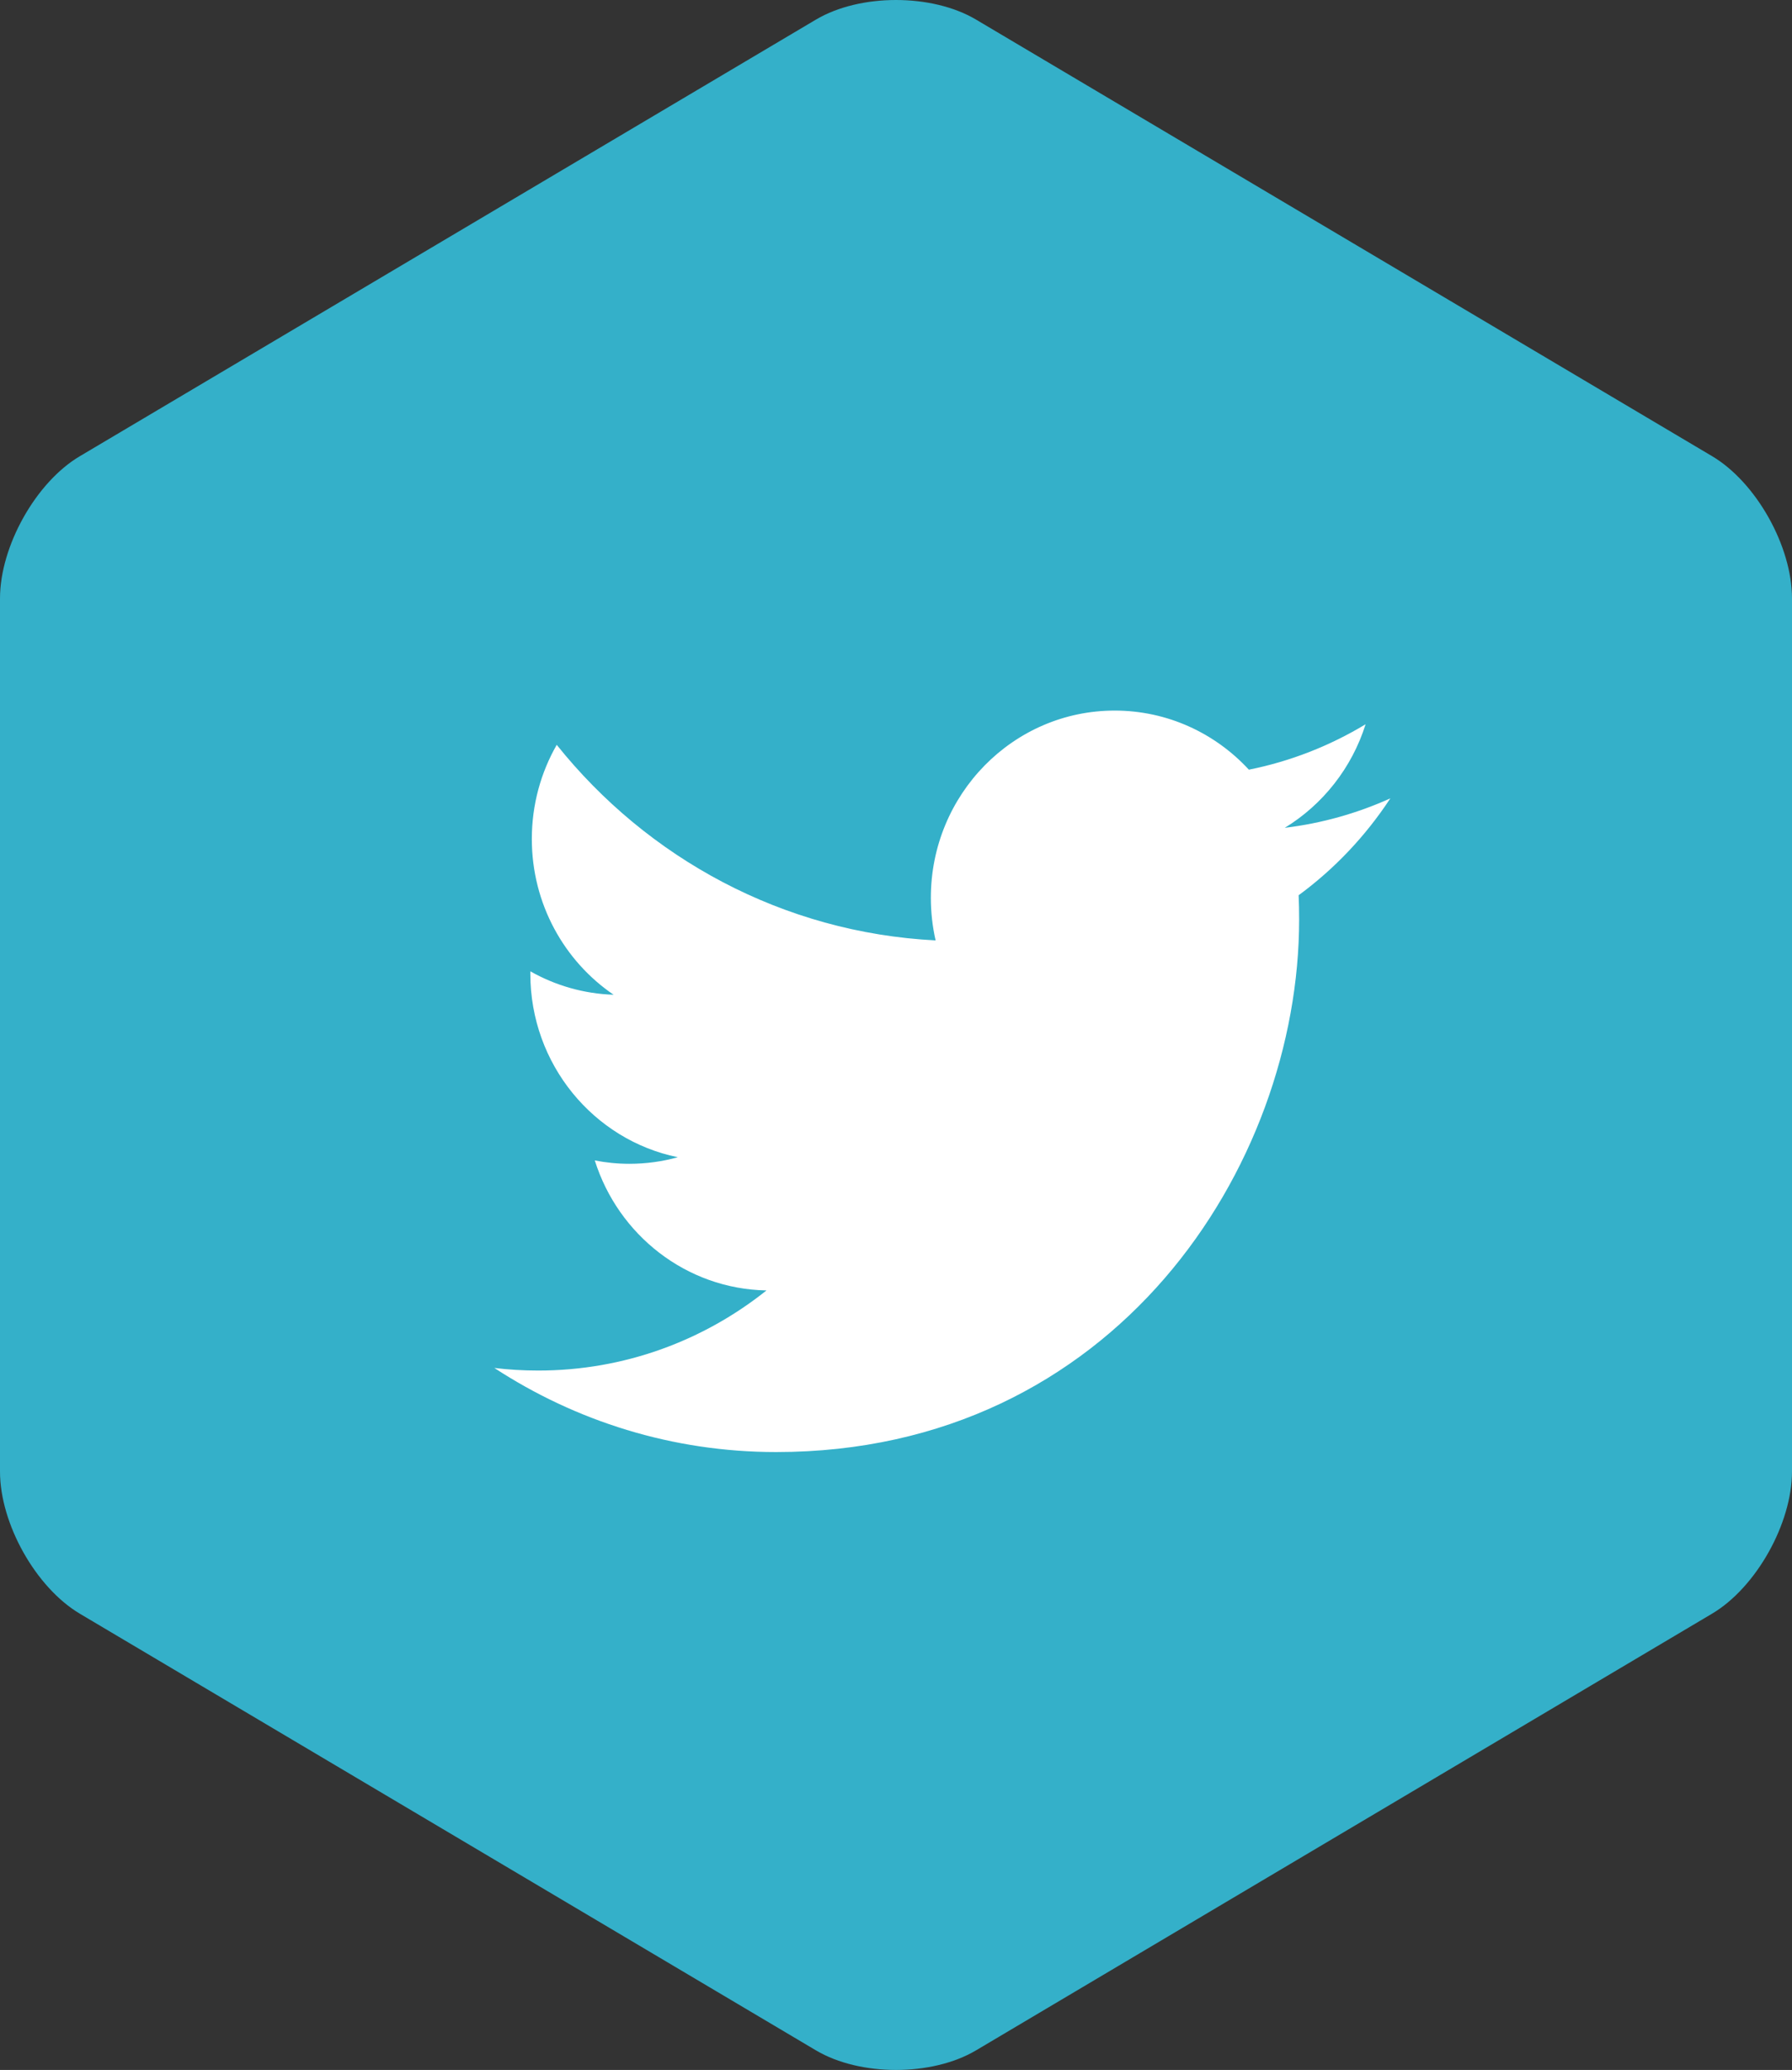 <?xml version="1.0" encoding="UTF-8"?>
<svg width="58px" height="67px" viewBox="0 0 58 67" version="1.1" xmlns="http://www.w3.org/2000/svg" xmlns:xlink="http://www.w3.org/1999/xlink">
    <rect x="0" y="0" width="58" height="67" fill="#333333" stroke="none"/>
    <!-- Generator: Sketch 57.1 (83088) - https://sketch.com -->
    <title>twitter@2x</title>
    <desc>Created with Sketch.</desc>
    <g id="Taxonomy-&amp;-Component-library" stroke="none" stroke-width="1" fill="none" fill-rule="evenodd">
        <g id="Components---Desktop" transform="translate(-1122, -8592)">
            <g id="twitter" transform="translate(1122, 8592)">
                <path d="M55.41,14.763 L31.589,0.633 C30.165,-0.211 27.835,-0.211 26.411,0.633 L2.59,14.763 C1.164,15.602 0,17.68 0,19.37 L0,47.63 C0,49.327 1.164,51.392 2.59,52.236 L26.411,66.367 C27.835,67.211 30.165,67.211 31.589,66.367 L55.41,52.233 C56.837,51.388 58,49.316 58,47.627 L58,19.37 C58,17.674 56.837,15.608 55.41,14.763 L55.41,14.763 Z" id="BMC-logo-Copy-7" fill="#34B0C9"></path>
                <path d="M45,25.841 C43.933,26.323 42.787,26.649 41.583,26.795 C42.811,26.045 43.754,24.858 44.199,23.443 C43.049,24.137 41.776,24.642 40.421,24.913 C39.336,23.736 37.789,23 36.078,23 C32.793,23 30.128,25.713 30.128,29.059 C30.128,29.534 30.181,29.996 30.282,30.439 C25.338,30.187 20.953,27.775 18.019,24.109 C17.507,25.004 17.213,26.044 17.213,27.155 C17.213,29.257 18.264,31.111 19.86,32.198 C18.885,32.166 17.967,31.894 17.166,31.44 C17.165,31.465 17.165,31.491 17.165,31.517 C17.165,34.451 19.216,36.9 21.938,37.457 C21.439,37.596 20.913,37.67 20.37,37.67 C19.987,37.67 19.614,37.632 19.251,37.561 C20.008,39.968 22.205,41.72 24.808,41.769 C22.772,43.394 20.207,44.362 17.419,44.362 C16.939,44.362 16.466,44.334 16,44.278 C18.633,45.997 21.76,47 25.12,47 C36.064,47 42.048,37.768 42.048,29.761 C42.048,29.499 42.043,29.237 42.032,28.977 C43.194,28.124 44.203,27.056 45,25.841" id="Fill-4" fill="#FFFFFF"></path>
            </g>
        </g>
    </g>
</svg>
